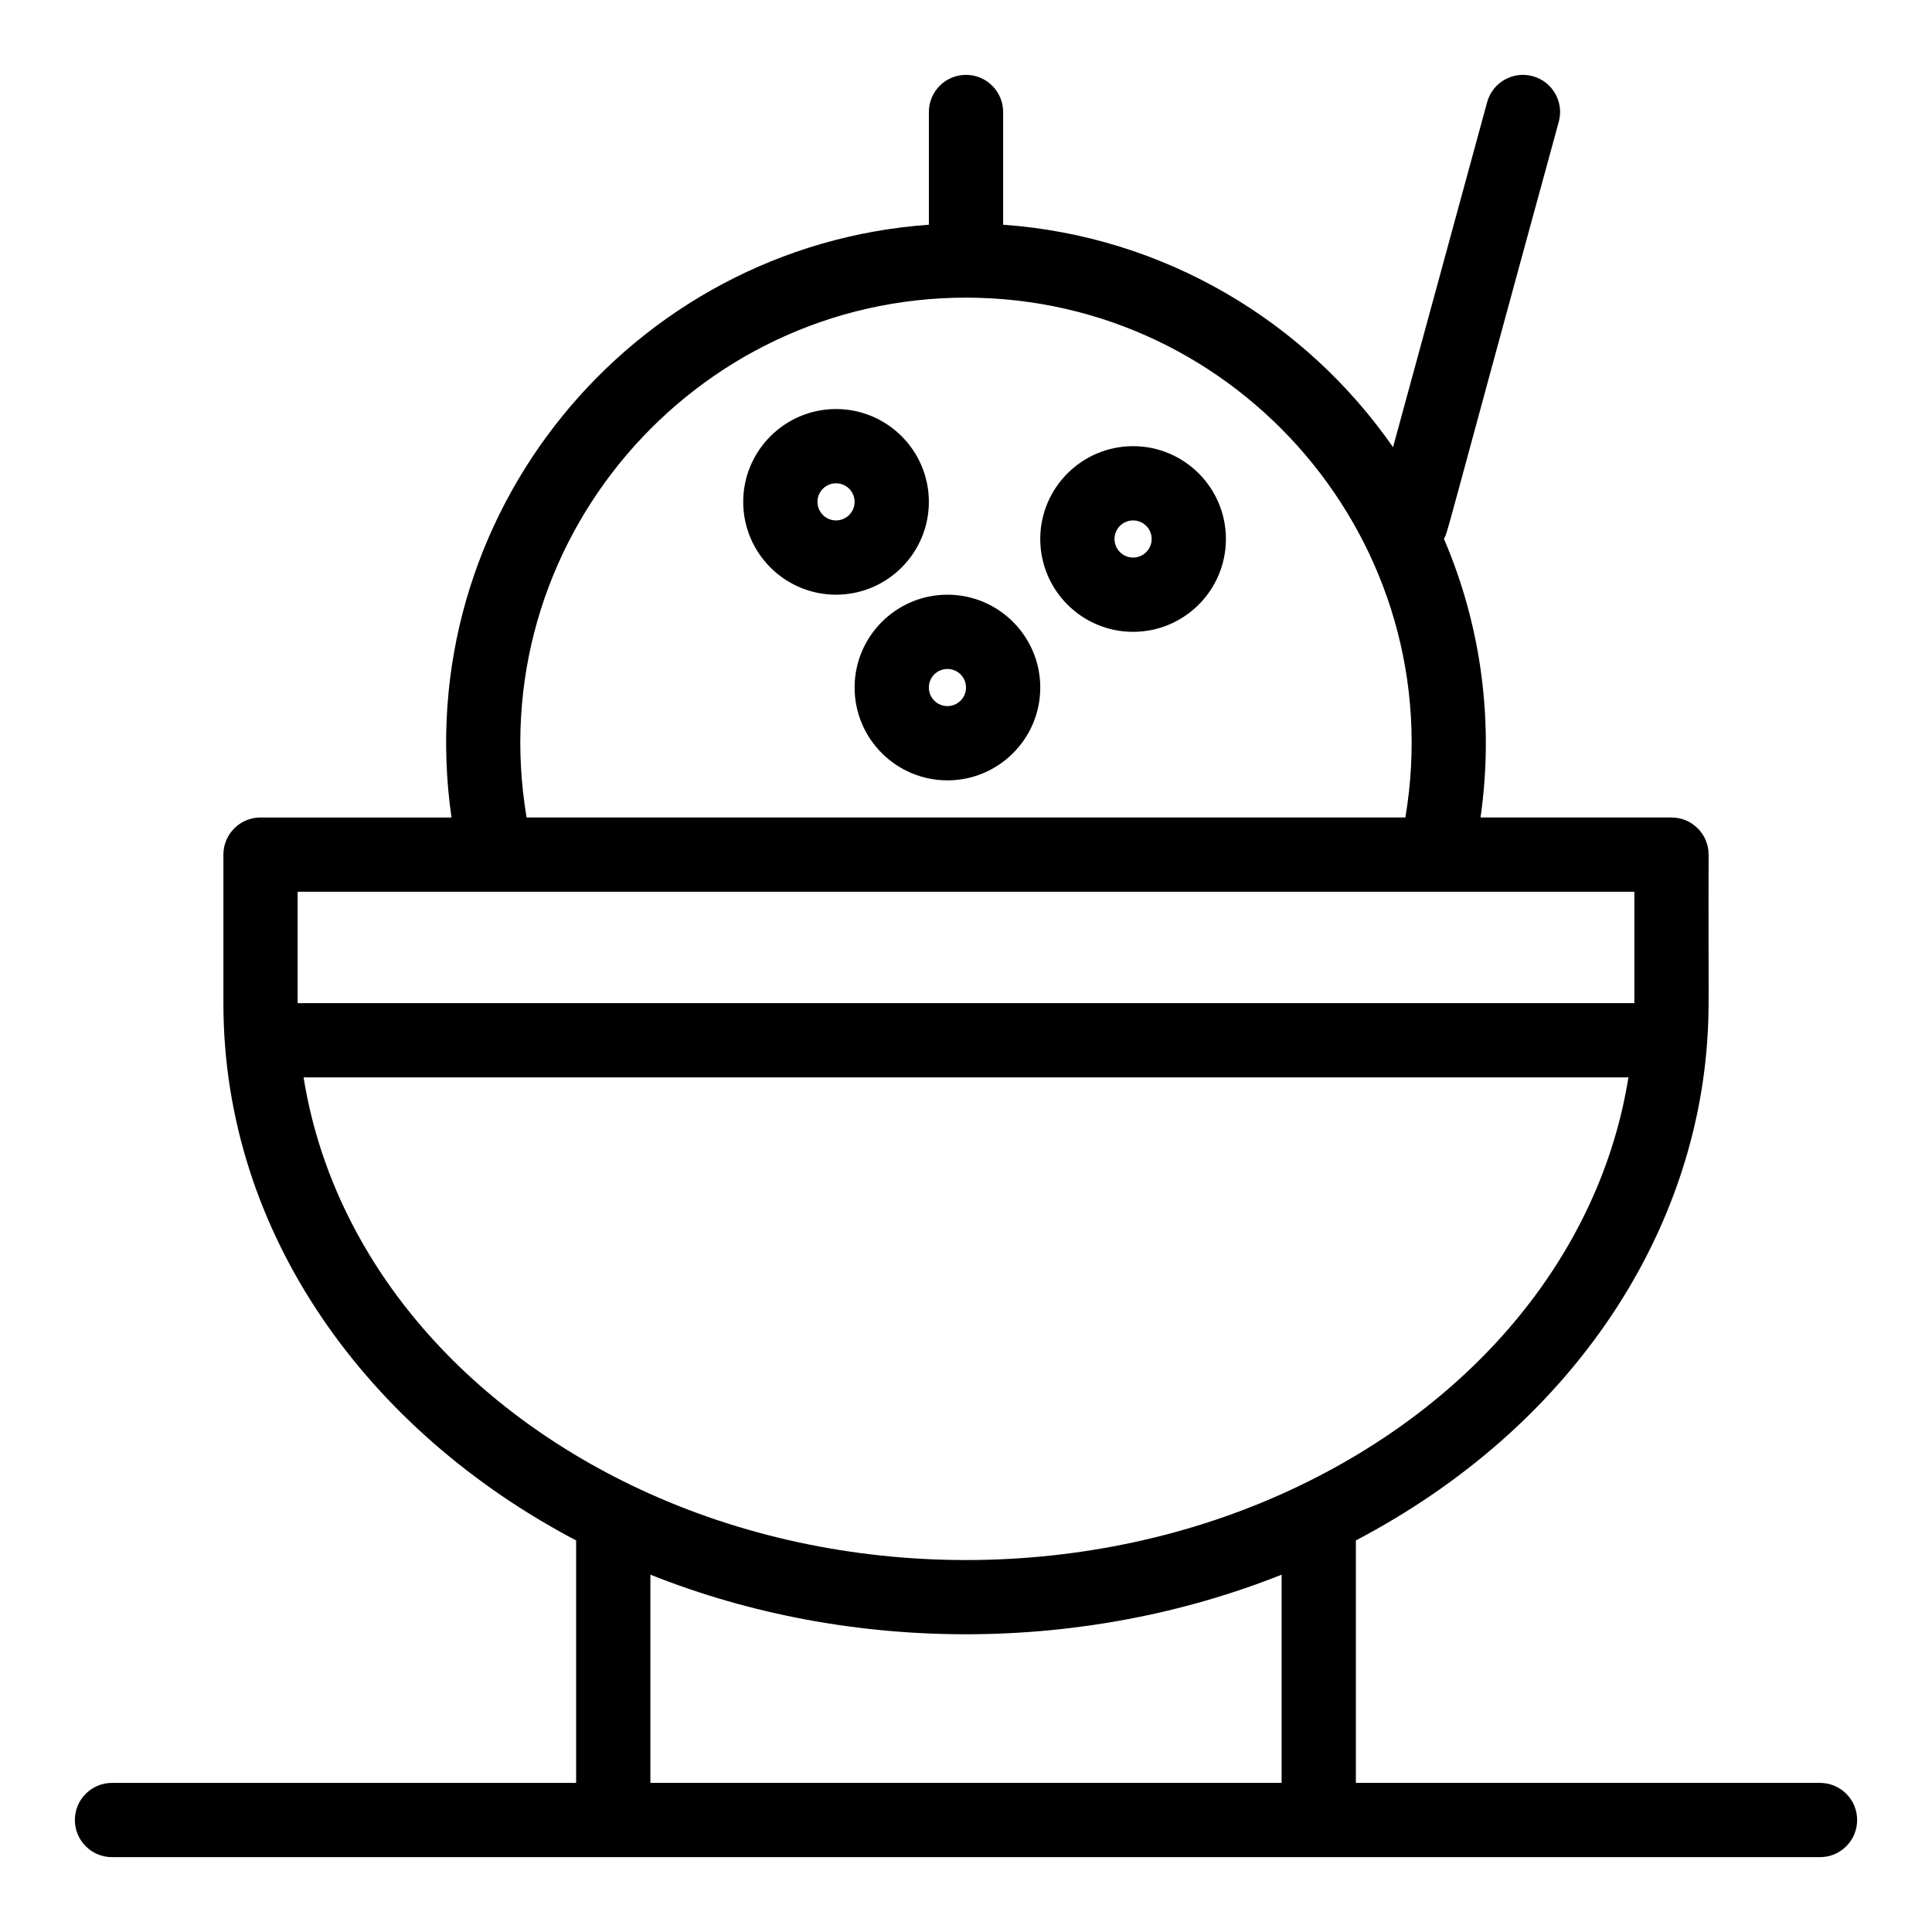 <?xml version="1.0" encoding="UTF-8"?>
<!-- Uploaded to: ICON Repo, www.svgrepo.com, Generator: ICON Repo Mixer Tools -->
<svg fill="#000000" width="800px" height="800px" version="1.1" viewBox="144 144 512 512" xmlns="http://www.w3.org/2000/svg">
 <g>
  <path d="m390.16 277c0-13.566-11.035-24.602-24.602-24.602s-24.602 11.035-24.602 24.602 11.035 24.602 24.602 24.602c13.562-0.004 24.602-11.039 24.602-24.602zm-24.602 4.918c-2.715 0-4.922-2.207-4.922-4.922s2.207-4.922 4.922-4.922 4.922 2.207 4.922 4.922c-0.004 2.715-2.211 4.922-4.922 4.922z"/>
  <path d="m444.28 262.24c-13.566 0-24.602 11.035-24.602 24.602s11.035 24.602 24.602 24.602 24.602-11.035 24.602-24.602-11.035-24.602-24.602-24.602zm0 29.52c-2.711 0-4.922-2.207-4.922-4.922 0-2.715 2.207-4.922 4.922-4.922s4.922 2.207 4.922 4.922c0 2.715-2.207 4.922-4.922 4.922z"/>
  <path d="m395.08 301.6c-13.566 0-24.602 11.035-24.602 24.602 0 13.566 11.035 24.602 24.602 24.602s24.602-11.035 24.602-24.602c0-13.562-11.035-24.602-24.602-24.602zm0 29.523c-2.715 0-4.922-2.207-4.922-4.922 0-2.715 2.207-4.922 4.922-4.922s4.922 2.207 4.922 4.922c0 2.715-2.207 4.922-4.922 4.922z"/>
  <path d="m626.32 616.48h-123v-64.25c57.027-29.957 89.289-80.195 93.074-131.82 0.68-9.297 0.297-11.684 0.406-49.93 0-5.434-4.406-9.84-9.84-9.84h-50.605c3.508-24.473 0.527-50.043-9.711-73.871 1.152-2.039-0.906 4.055 30.449-110.5 1.43-5.242-1.66-10.652-6.906-12.082s-10.652 1.66-12.082 6.902l-24.934 91.422c-23.141-33.285-60.57-55.926-103.33-58.957v-29.875c0-5.434-4.406-9.84-9.84-9.84s-9.84 4.406-9.84 9.84v29.875c-78.688 5.582-137.98 77.078-126.51 157.09h-50.609c-5.434 0-9.84 4.406-9.84 9.84v39.359c0 61.5 38.641 113.58 93.48 142.39v64.25h-123c-5.434 0-9.84 4.406-9.84 9.84 0 5.434 4.406 9.84 9.84 9.84h452.64c5.434 0 9.84-4.406 9.84-9.84 0-5.434-4.406-9.84-9.84-9.84zm-226.32-393.6c72.422 0 128.61 65.199 116.44 137.76h-232.89c-12.172-72.57 44.027-137.76 116.45-137.76zm-177.12 157.44h354.24v29.52h-354.24zm1.578 49.199h351.09c-7.324 45.914-39.977 86.195-89.152 109.16-53.469 24.98-119.23 25.02-172.79 0-49.172-22.969-81.828-63.25-89.148-109.16zm91.902 186.96v-55.176c53.676 21.398 115.31 20.719 167.28 0v55.176z"/>
 </g>
</svg>